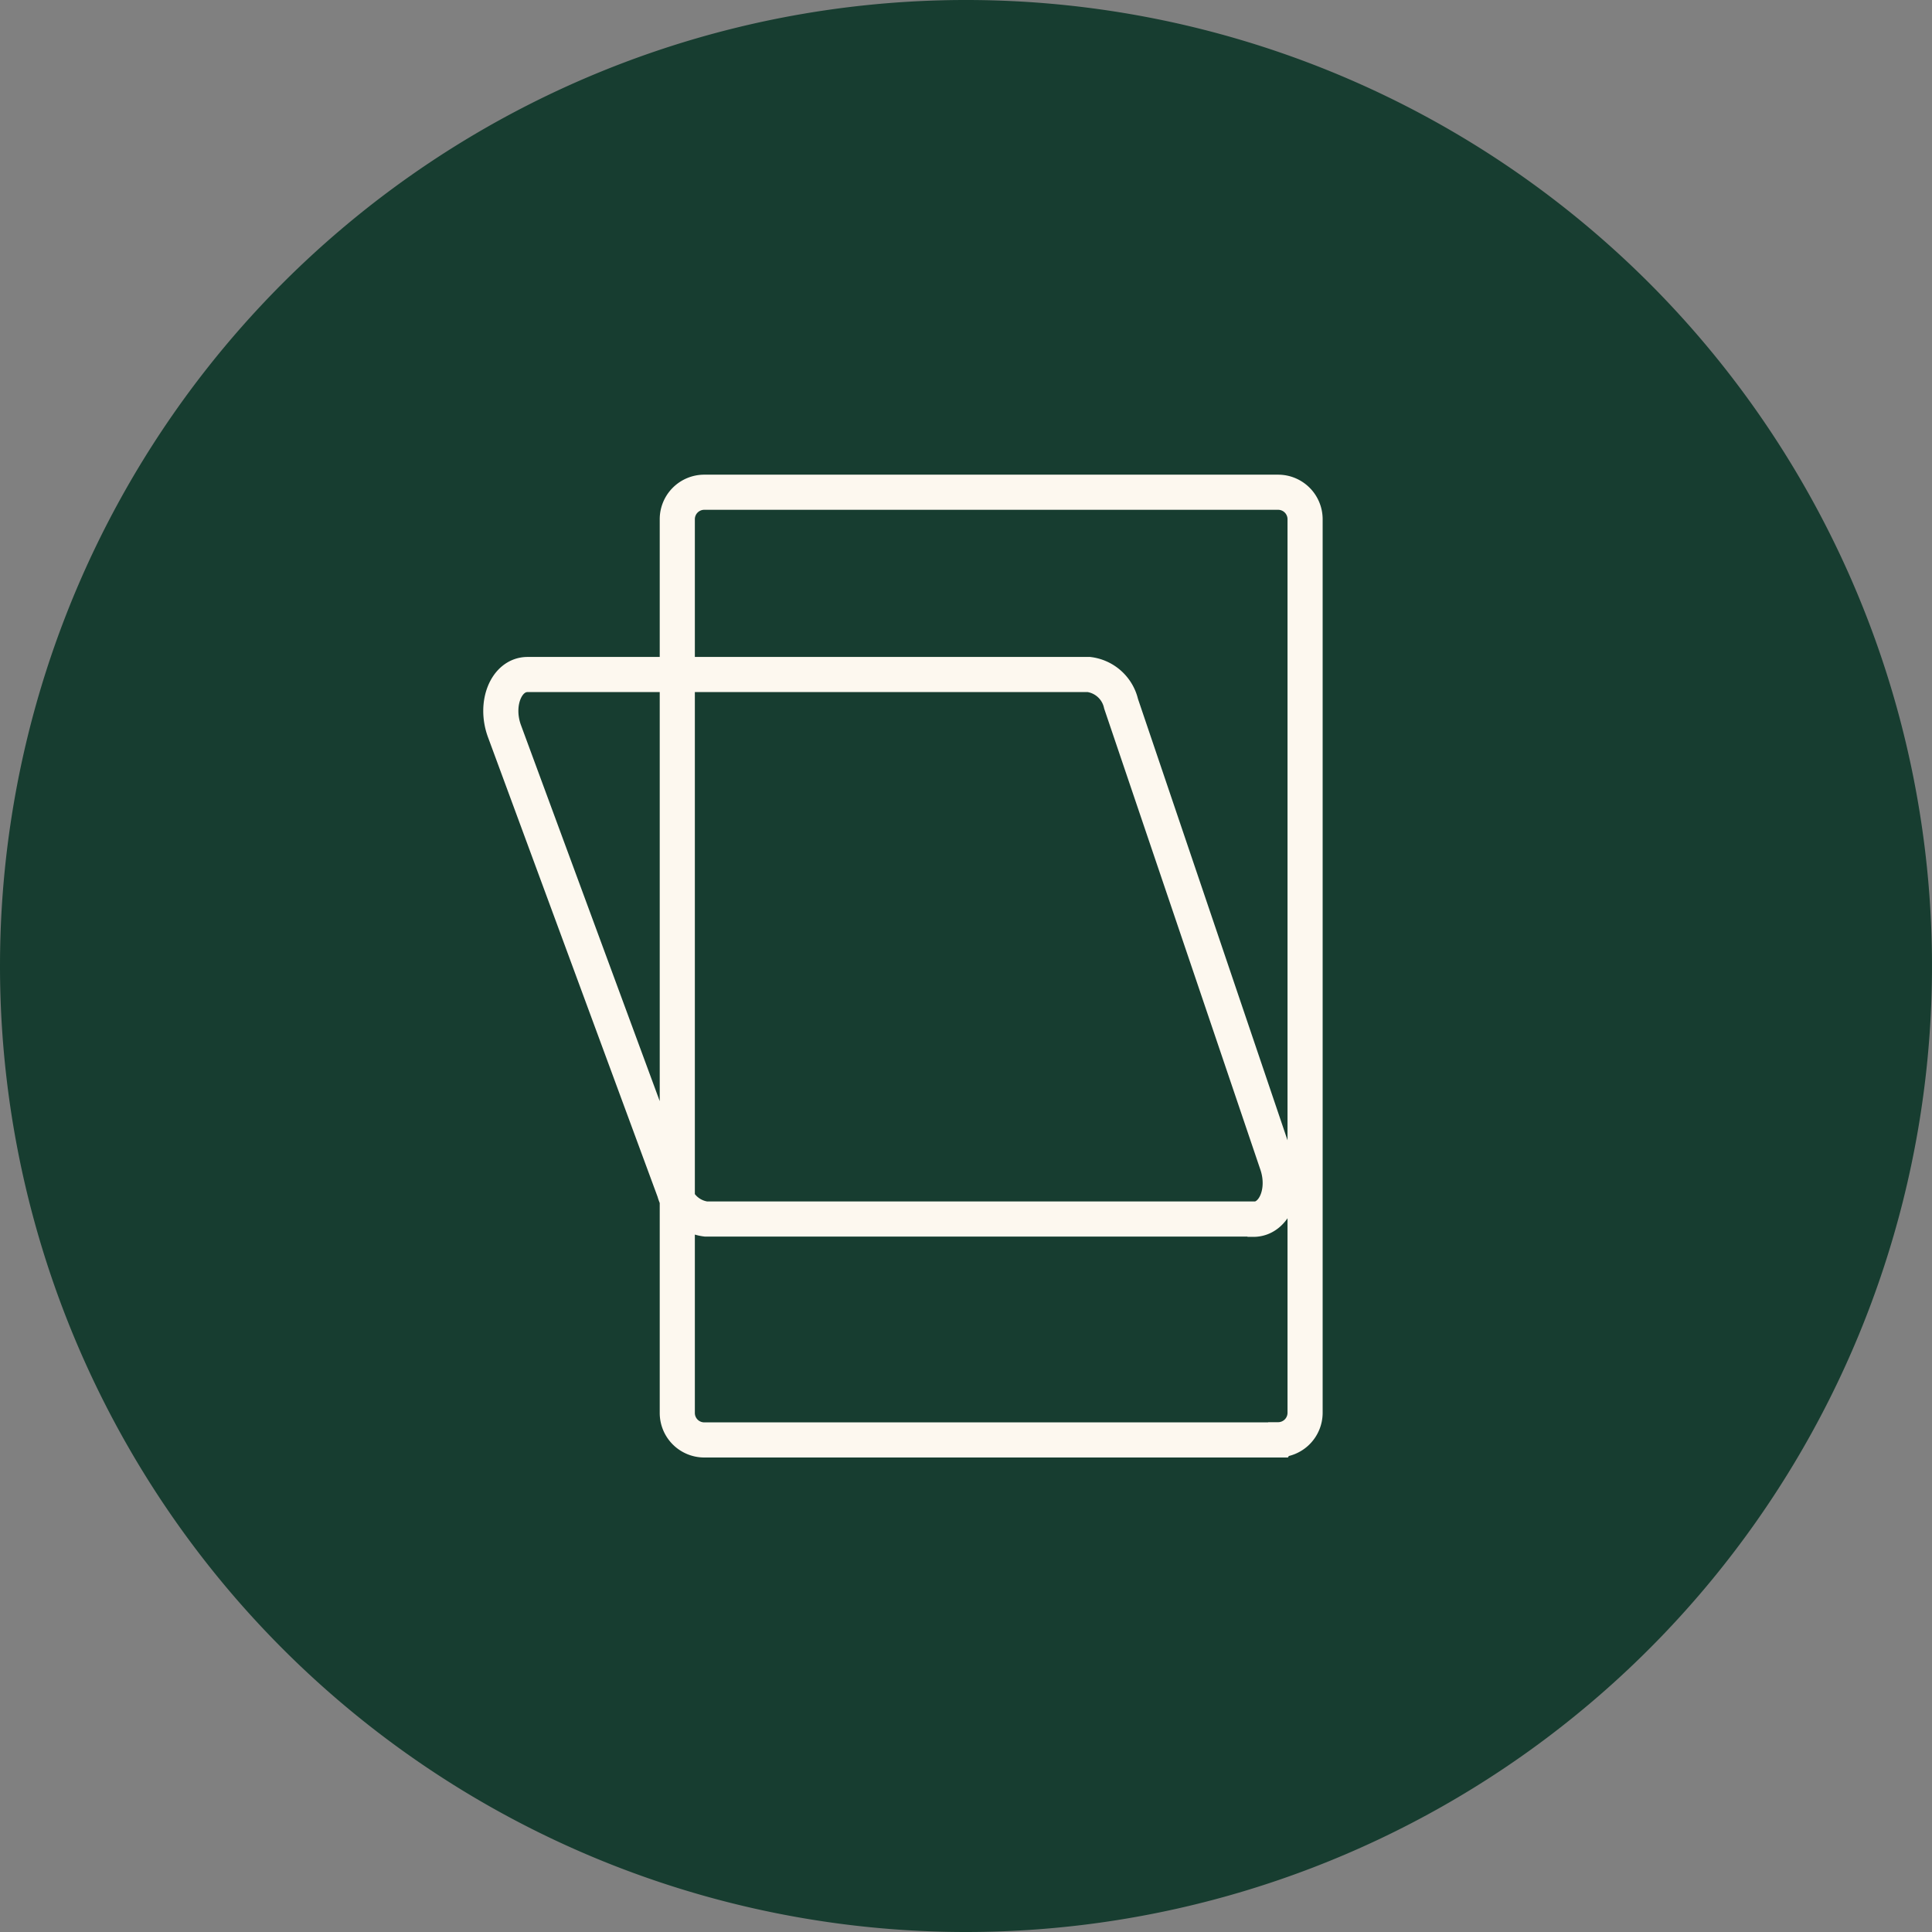 <svg xmlns="http://www.w3.org/2000/svg" width="55" height="55" viewBox="0 0 55 55">
  <rect x="0" y="0" width="55" height="55" fill="#808080" stroke="none"/>
  <g id="Group_2696" data-name="Group 2696" transform="translate(-960 -4363.604)">
    <path id="Path_5524" data-name="Path 5524" d="M27.5,235.86A27.5,27.5,0,1,0,0,208.36a27.5,27.5,0,0,0,27.5,27.5" transform="translate(960 4182.744)" fill="#173d30"/>
    <path id="Path_5601" data-name="Path 5601" d="M31.5,34H15.926a1.066,1.066,0,0,1-.9-.784l-4.834-13.1c-.291-.784.049-1.617.655-1.617H26.831a1.081,1.081,0,0,1,.913.833l4.438,13.1c.267.776-.073,1.576-.671,1.576Zm.711,6.289H15.878a.768.768,0,0,1-.768-.768V14.078a.768.768,0,0,1,.768-.768H32.214a.768.768,0,0,1,.768.768V39.516A.768.768,0,0,1,32.214,40.284Z" transform="translate(964.171 4364.307)" fill="none" stroke="#fdf8ef" stroke-miterlimit="333.33" stroke-width="1"/>
  </g>
</svg>
